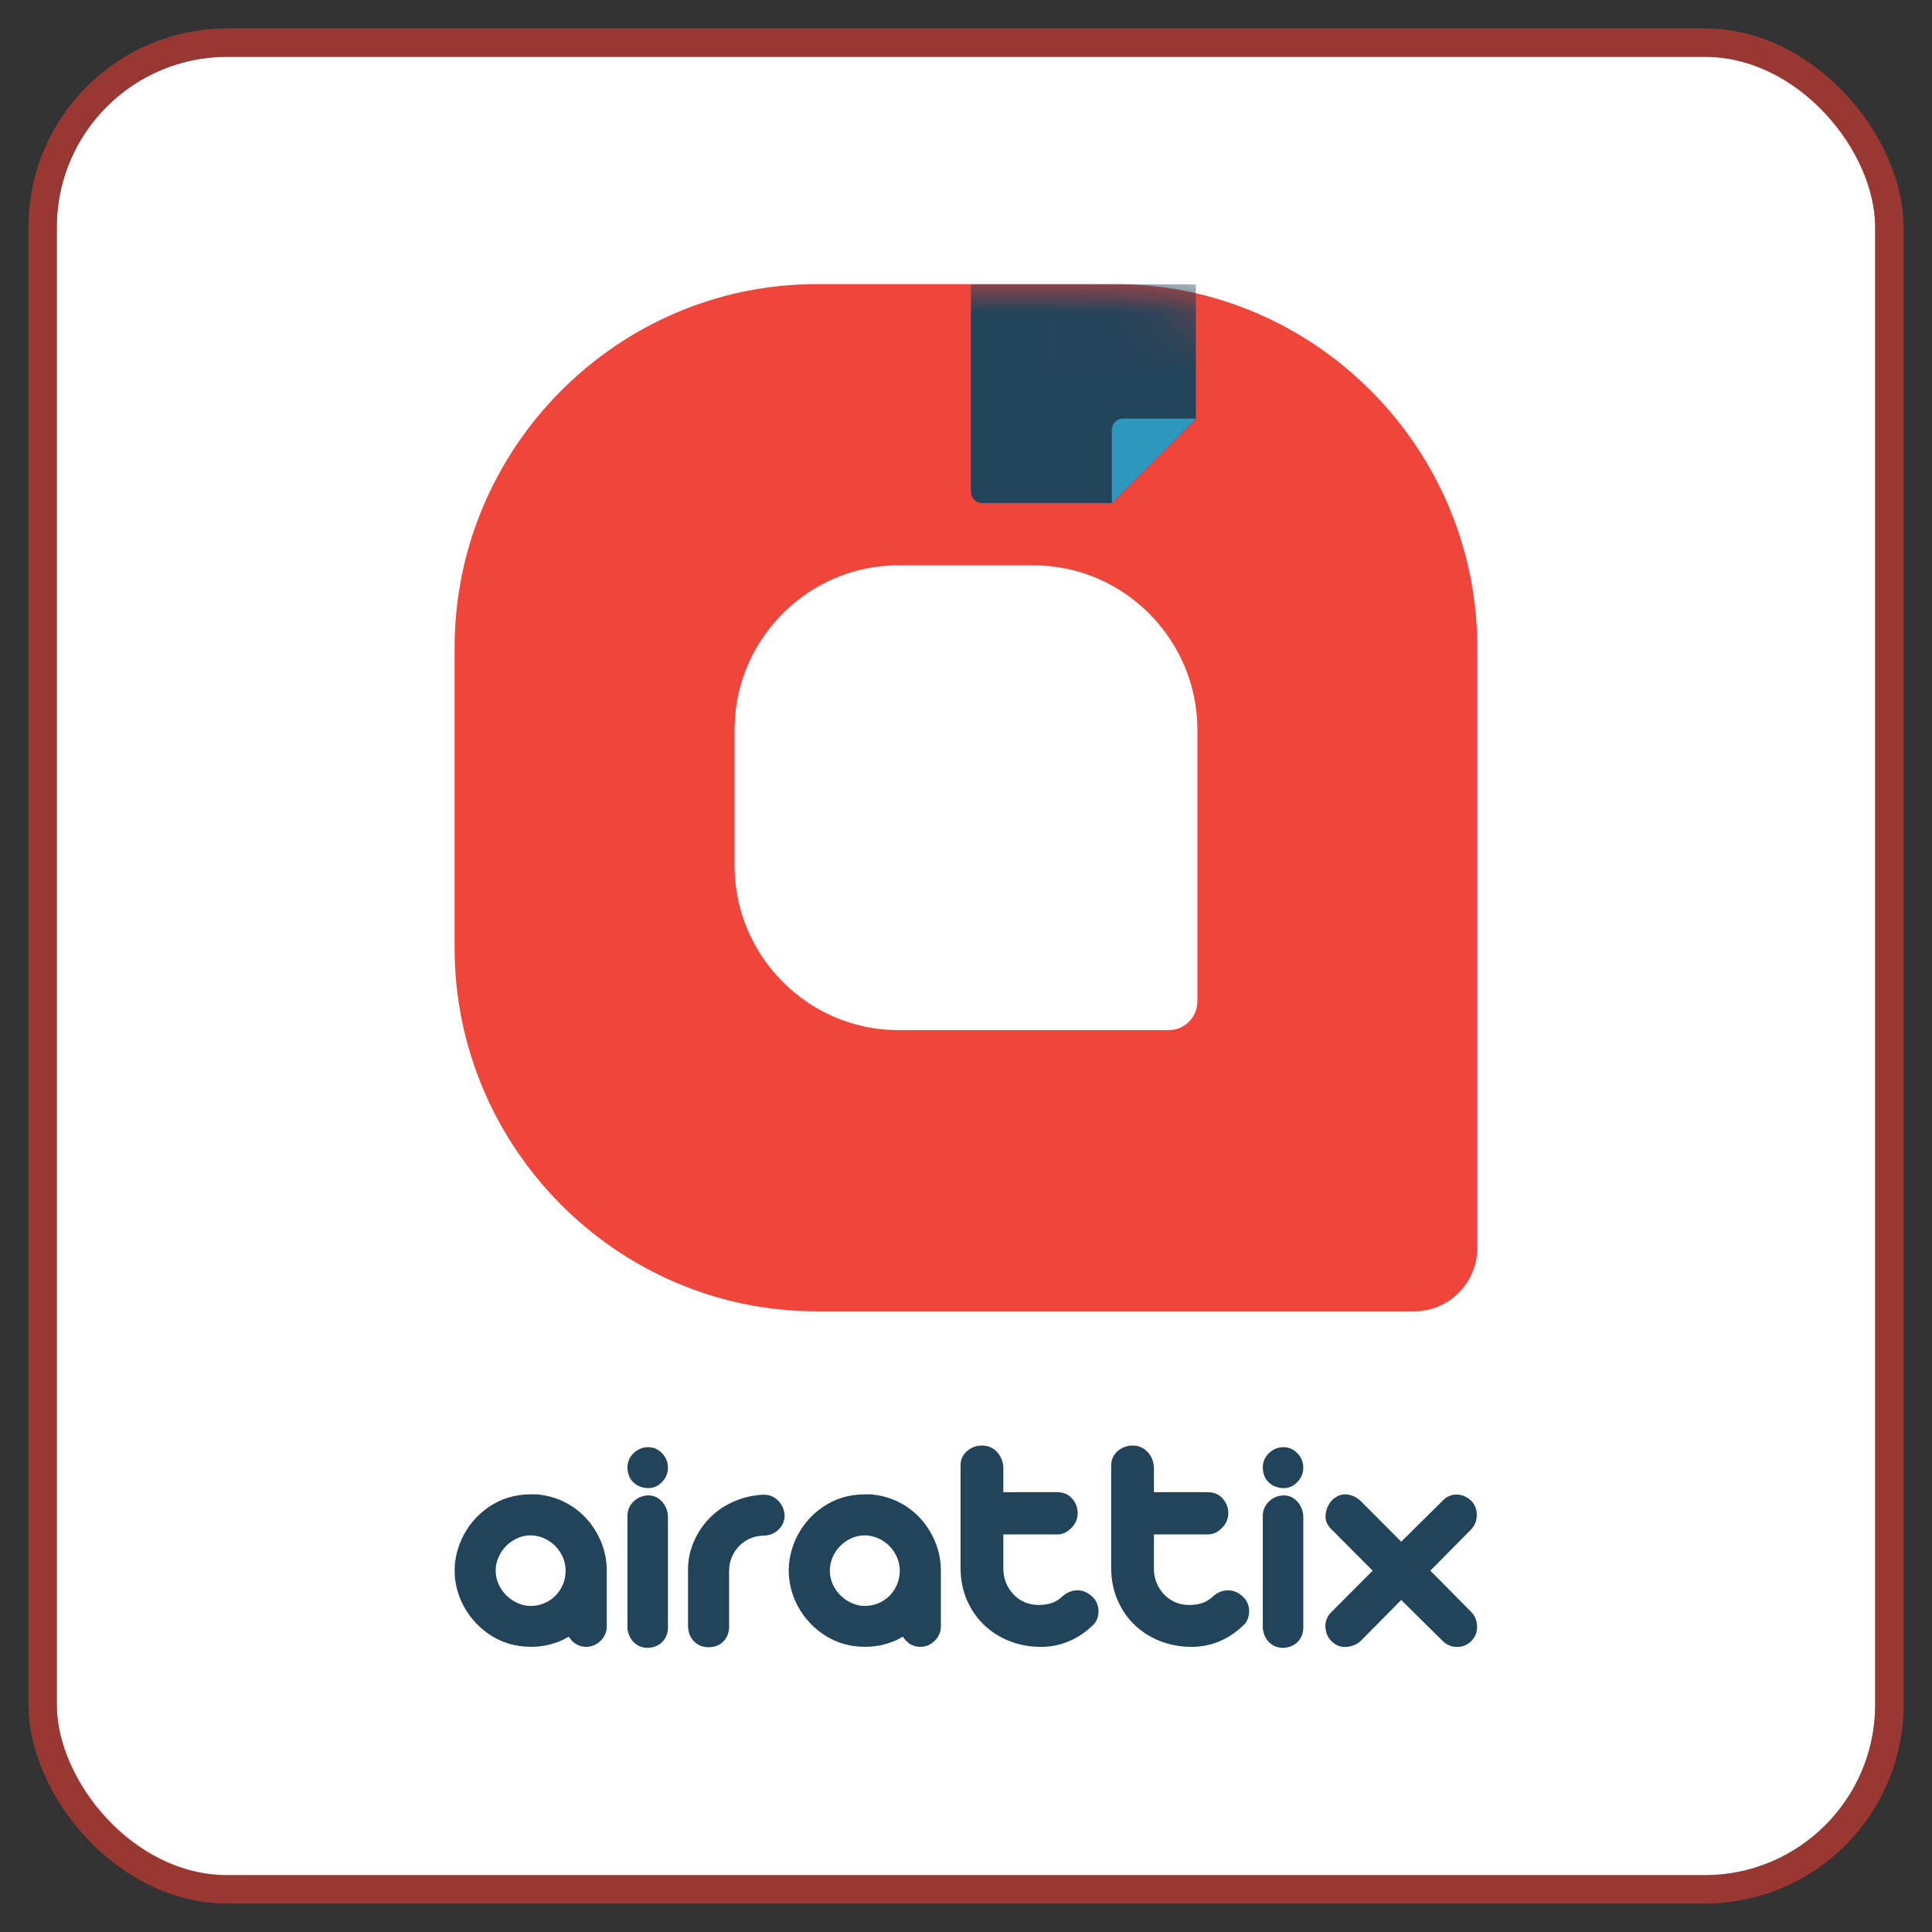 <svg width="34" height="34" viewBox="0 0 34 34" fill="none" xmlns="http://www.w3.org/2000/svg">
<rect x="0" y="0" width="34" height="34" fill="#333333" stroke="none"/>
<rect x="1" y="1" width="32" height="32" rx="3" fill="white"/>
<rect x="0.75" y="0.75" width="32.5" height="32.5" rx="3.25" stroke="#FF3F34" stroke-opacity="0.5" stroke-width="0.5"/>
<g clip-path="url(#clip0_4714_2442)">
<path fill-rule="evenodd" clip-rule="evenodd" d="M15.81 9.949H18.189C19.774 9.949 21.072 11.251 21.072 12.844V17.623C21.072 17.901 20.846 18.128 20.569 18.128H15.81C14.586 18.128 13.535 17.352 13.118 16.266C12.995 15.945 12.927 15.597 12.927 15.233V12.844C12.927 12.491 12.99 12.153 13.106 11.84C13.515 10.738 14.575 9.949 15.809 9.949M14.37 5H19.629C23.133 5 25.999 7.879 25.999 11.398V21.961C25.999 22.575 25.499 23.077 24.888 23.077H14.37C10.867 23.078 8 20.199 8 16.679V11.398C8 7.879 10.867 5 14.37 5Z" fill="#EF453A"/>
<mask id="mask0_4714_2442" style="mask-type:luminance" maskUnits="userSpaceOnUse" x="8" y="5" width="18" height="19">
<path d="M15.81 9.949H18.189C19.774 9.949 21.072 11.251 21.072 12.844V17.623C21.072 17.901 20.846 18.128 20.569 18.128H15.81C14.586 18.128 13.535 17.352 13.118 16.266C12.995 15.945 12.927 15.597 12.927 15.233V12.844C12.927 12.491 12.99 12.153 13.106 11.84C13.515 10.738 14.575 9.949 15.809 9.949M14.37 5H19.629C23.133 5 25.999 7.879 25.999 11.398V21.961C25.999 22.575 25.499 23.077 24.888 23.077H14.37C10.867 23.078 8 20.199 8 16.679V11.398C8 7.879 10.867 5 14.37 5Z" fill="white"/>
</mask>
<g mask="url(#mask0_4714_2442)">
<path fill-rule="evenodd" clip-rule="evenodd" d="M17.282 4.175H20.85C20.957 4.175 21.045 4.263 21.045 4.371V7.367L19.568 8.852H17.281C17.174 8.852 17.086 8.763 17.086 8.656V4.371C17.086 4.263 17.174 4.175 17.281 4.175" fill="#22445A"/>
<path fill-rule="evenodd" clip-rule="evenodd" d="M19.567 8.851L21.046 7.366H19.766C19.657 7.366 19.567 7.455 19.567 7.566V8.851Z" fill="#2E97BE"/>
</g>
<path d="M9.336 28.262C9.42 28.262 9.501 28.246 9.576 28.215C9.652 28.183 9.717 28.14 9.772 28.085C9.827 28.03 9.872 27.963 9.905 27.888C9.938 27.812 9.954 27.73 9.954 27.641C9.954 27.56 9.938 27.481 9.905 27.405C9.872 27.329 9.827 27.263 9.77 27.205C9.713 27.148 9.646 27.103 9.571 27.07C9.495 27.037 9.417 27.02 9.336 27.02C9.255 27.02 9.177 27.037 9.104 27.07C9.031 27.103 8.965 27.148 8.908 27.205C8.851 27.263 8.806 27.329 8.773 27.405C8.74 27.481 8.723 27.56 8.723 27.641C8.723 27.722 8.74 27.806 8.776 27.882C8.811 27.958 8.857 28.023 8.914 28.079C8.971 28.134 9.036 28.179 9.11 28.212C9.184 28.245 9.259 28.262 9.337 28.262M9.497 26.304C9.662 26.323 9.818 26.371 9.963 26.448C10.109 26.526 10.233 26.625 10.338 26.745C10.443 26.865 10.526 27.002 10.587 27.155C10.647 27.309 10.678 27.47 10.678 27.64V28.622C10.678 28.721 10.641 28.806 10.568 28.877C10.494 28.947 10.411 28.982 10.319 28.982C10.19 28.982 10.087 28.923 10.01 28.804C9.991 28.812 9.975 28.82 9.96 28.829C9.945 28.838 9.931 28.846 9.916 28.854C9.828 28.895 9.738 28.926 9.646 28.948C9.551 28.97 9.449 28.981 9.342 28.981C9.066 28.981 8.819 28.906 8.602 28.757C8.386 28.607 8.223 28.413 8.117 28.177C8.08 28.092 8.051 28.006 8.031 27.917C8.011 27.828 8.001 27.735 8.001 27.64C8.001 27.544 8.011 27.451 8.031 27.363C8.051 27.274 8.08 27.187 8.117 27.102C8.224 26.862 8.386 26.668 8.602 26.52C8.82 26.372 9.066 26.298 9.342 26.298H9.422C9.446 26.298 9.471 26.3 9.497 26.303L9.497 26.304Z" fill="#22445A"/>
<path d="M11.407 26.316C11.503 26.316 11.582 26.351 11.647 26.422C11.711 26.492 11.747 26.577 11.755 26.677V28.64C11.755 28.74 11.723 28.823 11.661 28.889C11.598 28.956 11.513 28.993 11.407 29C11.311 29 11.23 28.971 11.164 28.911C11.097 28.852 11.057 28.769 11.042 28.662V26.654C11.05 26.558 11.088 26.479 11.158 26.416C11.228 26.353 11.311 26.32 11.407 26.316ZM11.407 25.468C11.503 25.468 11.585 25.504 11.652 25.576C11.72 25.648 11.755 25.732 11.755 25.828C11.755 25.924 11.72 26.009 11.652 26.08C11.585 26.153 11.502 26.189 11.407 26.189C11.3 26.185 11.213 26.151 11.145 26.086C11.077 26.021 11.042 25.93 11.042 25.812C11.046 25.716 11.084 25.634 11.156 25.568C11.228 25.501 11.311 25.468 11.407 25.468Z" fill="#22445A"/>
<path d="M12.467 28.988C12.367 28.988 12.285 28.956 12.219 28.891C12.152 28.826 12.116 28.74 12.108 28.633V27.607C12.111 27.43 12.149 27.263 12.221 27.106C12.293 26.948 12.389 26.811 12.508 26.695C12.627 26.578 12.767 26.486 12.928 26.418C13.088 26.35 13.259 26.312 13.438 26.304C13.541 26.304 13.627 26.339 13.695 26.41C13.763 26.48 13.801 26.565 13.808 26.665C13.808 26.765 13.773 26.849 13.703 26.917C13.633 26.985 13.547 27.021 13.444 27.025C13.36 27.025 13.28 27.041 13.207 27.072C13.133 27.104 13.069 27.147 13.013 27.202C12.958 27.257 12.914 27.323 12.881 27.399C12.848 27.475 12.831 27.557 12.831 27.646V28.655C12.824 28.752 12.788 28.831 12.723 28.894C12.659 28.957 12.573 28.988 12.467 28.988Z" fill="#22445A"/>
<path d="M15.216 28.262C15.301 28.262 15.381 28.246 15.457 28.215C15.532 28.183 15.597 28.14 15.653 28.085C15.708 28.03 15.752 27.963 15.785 27.888C15.818 27.812 15.835 27.73 15.835 27.641C15.835 27.56 15.818 27.481 15.785 27.405C15.752 27.329 15.707 27.263 15.65 27.205C15.593 27.148 15.527 27.103 15.451 27.07C15.376 27.037 15.297 27.02 15.216 27.02C15.135 27.02 15.058 27.037 14.984 27.07C14.911 27.103 14.845 27.148 14.788 27.205C14.731 27.263 14.686 27.329 14.653 27.405C14.62 27.481 14.604 27.56 14.604 27.641C14.604 27.722 14.621 27.806 14.656 27.882C14.691 27.958 14.737 28.023 14.794 28.079C14.851 28.134 14.916 28.179 14.99 28.212C15.063 28.245 15.139 28.262 15.216 28.262ZM15.376 26.304C15.542 26.323 15.697 26.371 15.843 26.448C15.988 26.526 16.113 26.625 16.218 26.745C16.323 26.865 16.406 27.002 16.466 27.155C16.527 27.309 16.558 27.47 16.558 27.64V28.622C16.558 28.721 16.521 28.806 16.447 28.877C16.374 28.947 16.291 28.982 16.199 28.982C16.07 28.982 15.967 28.923 15.889 28.804C15.871 28.812 15.854 28.82 15.84 28.829C15.826 28.838 15.811 28.846 15.796 28.854C15.708 28.895 15.618 28.926 15.526 28.948C15.43 28.97 15.329 28.981 15.222 28.981C14.946 28.981 14.699 28.906 14.482 28.757C14.265 28.607 14.103 28.413 13.996 28.177C13.959 28.092 13.931 28.006 13.911 27.917C13.891 27.828 13.88 27.735 13.88 27.64C13.88 27.544 13.891 27.451 13.911 27.363C13.931 27.274 13.959 27.187 13.996 27.102C14.103 26.862 14.265 26.668 14.482 26.52C14.699 26.372 14.946 26.298 15.222 26.298H15.302C15.326 26.298 15.351 26.3 15.377 26.303L15.376 26.304Z" fill="#22445A"/>
<path d="M17.282 25.439C17.385 25.439 17.471 25.475 17.541 25.547C17.611 25.62 17.649 25.709 17.657 25.816V26.26H18.607C18.714 26.26 18.8 26.297 18.866 26.371C18.933 26.445 18.965 26.531 18.965 26.631C18.965 26.731 18.928 26.813 18.855 26.889C18.782 26.965 18.699 27.003 18.607 27.003H17.657V27.613C17.657 27.697 17.673 27.778 17.704 27.854C17.735 27.93 17.778 27.997 17.833 28.056C17.888 28.116 17.954 28.162 18.03 28.195C18.105 28.228 18.187 28.245 18.275 28.245C18.371 28.245 18.453 28.232 18.521 28.206C18.589 28.18 18.648 28.141 18.7 28.09C18.777 28.023 18.863 27.989 18.957 27.987C19.051 27.985 19.138 28.021 19.219 28.095C19.256 28.128 19.283 28.166 19.302 28.209C19.32 28.252 19.331 28.296 19.332 28.342C19.334 28.388 19.327 28.433 19.313 28.477C19.298 28.522 19.274 28.561 19.241 28.594C19.112 28.719 18.97 28.816 18.815 28.882C18.661 28.949 18.495 28.982 18.319 28.982C18.127 28.982 17.947 28.95 17.777 28.885C17.608 28.82 17.459 28.728 17.33 28.608C17.201 28.488 17.099 28.343 17.023 28.175C16.948 28.007 16.908 27.819 16.904 27.612V25.788C16.904 25.688 16.942 25.605 17.017 25.538C17.093 25.472 17.18 25.439 17.28 25.439" fill="#22445A"/>
<path d="M19.932 25.439C20.035 25.439 20.121 25.475 20.191 25.547C20.261 25.62 20.299 25.709 20.307 25.816V26.26H21.257C21.364 26.26 21.45 26.297 21.516 26.371C21.582 26.445 21.616 26.531 21.616 26.631C21.616 26.731 21.578 26.813 21.505 26.889C21.432 26.965 21.349 27.003 21.257 27.003H20.307V27.613C20.307 27.697 20.323 27.778 20.354 27.854C20.385 27.93 20.428 27.997 20.483 28.056C20.538 28.116 20.604 28.162 20.68 28.195C20.755 28.228 20.837 28.245 20.925 28.245C21.021 28.245 21.103 28.232 21.171 28.206C21.239 28.18 21.298 28.141 21.351 28.09C21.428 28.023 21.513 27.989 21.607 27.987C21.701 27.985 21.788 28.021 21.869 28.095C21.906 28.128 21.934 28.166 21.952 28.209C21.971 28.252 21.981 28.296 21.983 28.342C21.985 28.388 21.978 28.433 21.963 28.477C21.949 28.522 21.925 28.561 21.891 28.594C21.762 28.719 21.621 28.816 21.466 28.882C21.311 28.949 21.145 28.982 20.969 28.982C20.778 28.982 20.597 28.95 20.428 28.885C20.258 28.82 20.109 28.728 19.98 28.608C19.851 28.488 19.749 28.343 19.674 28.175C19.598 28.007 19.558 27.819 19.555 27.612V25.788C19.555 25.688 19.593 25.605 19.668 25.538C19.744 25.472 19.831 25.439 19.93 25.439" fill="#22445A"/>
<path d="M22.588 26.316C22.684 26.316 22.763 26.351 22.828 26.422C22.892 26.492 22.928 26.577 22.936 26.677V28.64C22.936 28.74 22.904 28.823 22.842 28.889C22.779 28.956 22.694 28.993 22.588 29C22.492 29 22.411 28.971 22.345 28.911C22.278 28.852 22.238 28.769 22.223 28.662V26.654C22.231 26.558 22.269 26.479 22.339 26.416C22.409 26.353 22.492 26.32 22.588 26.316ZM22.588 25.468C22.684 25.468 22.765 25.504 22.833 25.576C22.901 25.648 22.936 25.732 22.936 25.828C22.936 25.924 22.901 26.009 22.833 26.08C22.765 26.153 22.683 26.189 22.588 26.189C22.481 26.185 22.394 26.151 22.326 26.086C22.258 26.021 22.223 25.93 22.223 25.812C22.227 25.716 22.265 25.634 22.337 25.568C22.409 25.501 22.492 25.468 22.588 25.468Z" fill="#22445A"/>
<path d="M25.393 26.405C25.463 26.334 25.544 26.3 25.638 26.302C25.732 26.304 25.816 26.34 25.89 26.41C25.956 26.477 25.989 26.56 25.989 26.66C25.989 26.76 25.956 26.844 25.89 26.915L25.172 27.641L25.89 28.367C25.956 28.434 25.991 28.518 25.994 28.62C25.998 28.722 25.963 28.809 25.89 28.883C25.823 28.95 25.739 28.983 25.638 28.983C25.538 28.983 25.45 28.944 25.376 28.866L24.659 28.157L23.941 28.883C23.874 28.942 23.792 28.975 23.692 28.983C23.593 28.99 23.506 28.957 23.433 28.883C23.366 28.816 23.331 28.734 23.325 28.636C23.32 28.538 23.352 28.452 23.422 28.378L24.156 27.641L23.422 26.904C23.352 26.833 23.32 26.752 23.328 26.66C23.336 26.567 23.371 26.484 23.433 26.41C23.514 26.329 23.601 26.292 23.692 26.299C23.784 26.307 23.867 26.343 23.941 26.41L24.659 27.131L25.393 26.405Z" fill="#22445A"/>
</g>
<defs>
<clipPath id="clip0_4714_2442">
<rect width="18" height="24" fill="white" transform="translate(8 5)"/>
</clipPath>
</defs>
</svg>
